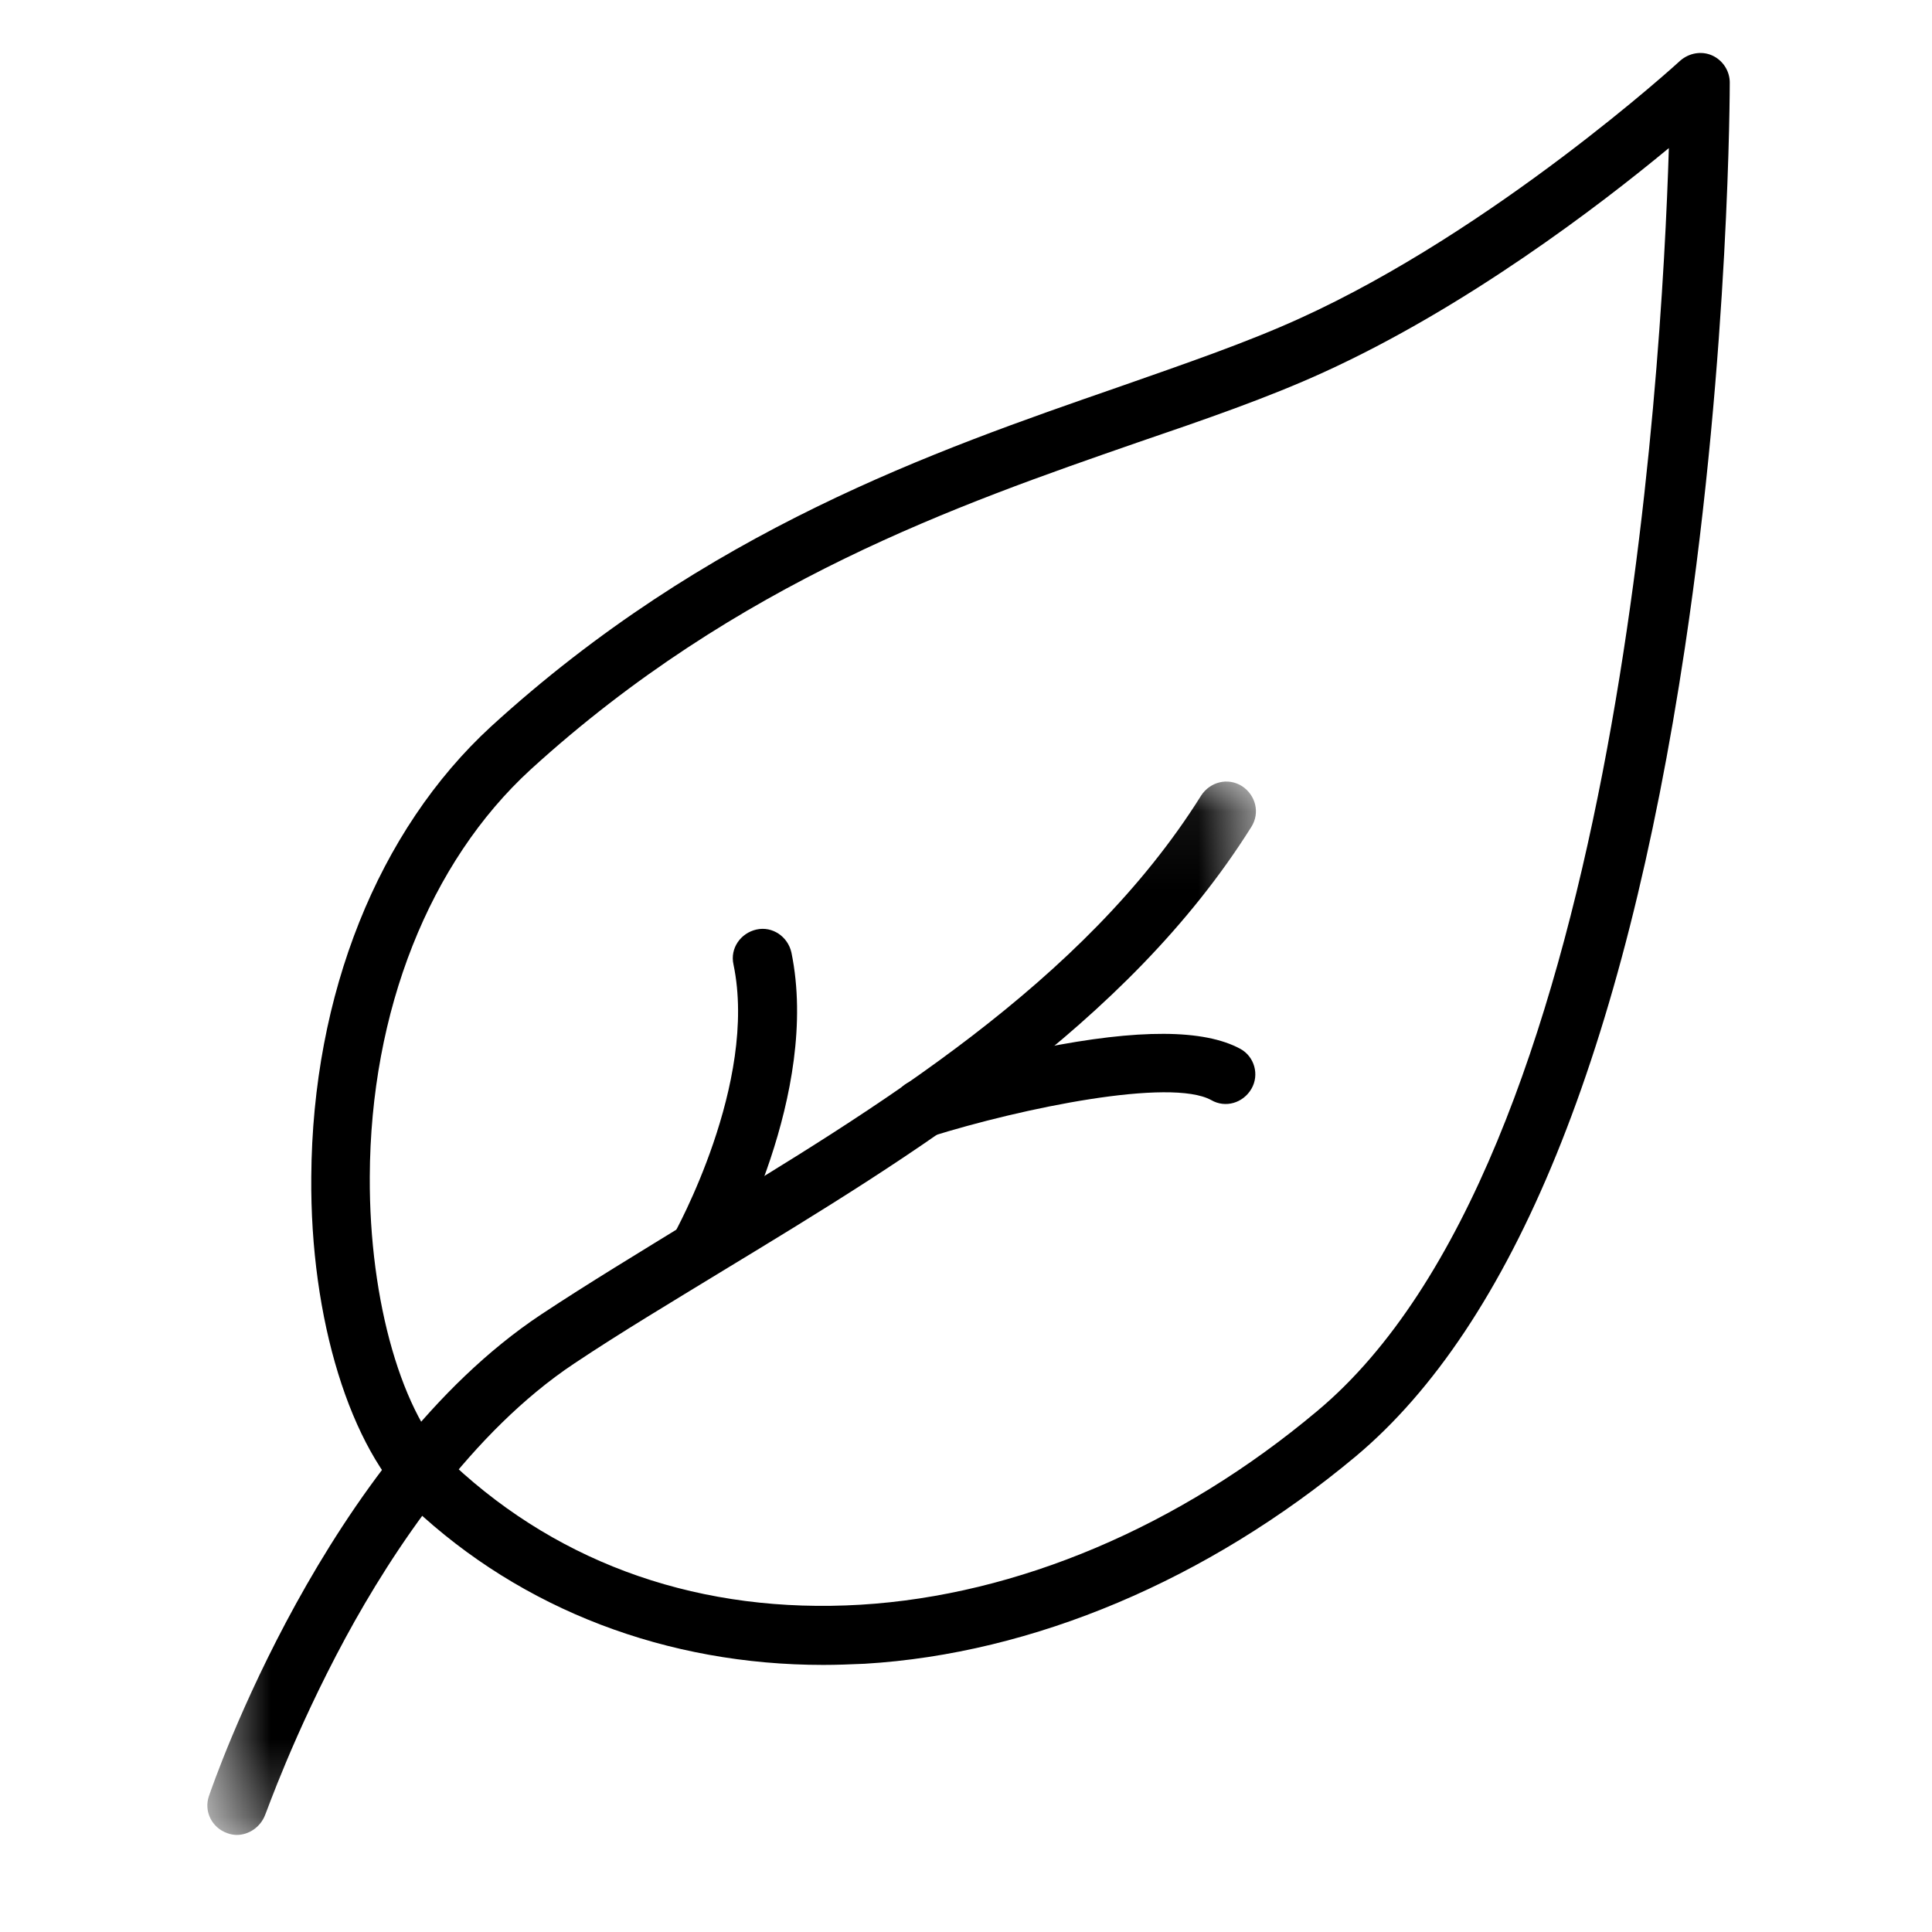 <svg xmlns="http://www.w3.org/2000/svg" fill="none" viewBox="0 0 25 25" height="25" width="25">
<g clip-path="url(#clip0_3010_1465)">
<path fill="black" d="M10.654 21.544C8.634 21.544 6.759 20.834 5.344 19.505C4.533 18.749 4.012 17.069 4.028 15.228C4.043 12.868 4.892 10.745 6.354 9.401C9.139 6.857 12.092 5.834 14.472 5.009C15.321 4.711 16.125 4.436 16.813 4.123C19.338 2.978 21.718 0.809 21.741 0.786C21.855 0.686 22.016 0.656 22.154 0.717C22.291 0.778 22.383 0.916 22.383 1.068C22.383 1.099 22.383 4.52 21.802 8.385C21.014 13.624 19.575 17.145 17.54 18.848C15.627 20.444 13.37 21.399 11.189 21.529C10.998 21.537 10.83 21.544 10.654 21.544ZM21.595 1.916C20.692 2.665 18.971 3.978 17.127 4.818C16.407 5.147 15.589 5.429 14.716 5.727C12.406 6.529 9.537 7.522 6.866 9.958C5.558 11.157 4.793 13.082 4.785 15.228C4.777 16.84 5.206 18.337 5.864 18.948C7.272 20.261 9.093 20.887 11.136 20.765C13.163 20.643 15.26 19.757 17.043 18.26C20.914 15.03 21.503 4.918 21.595 1.916Z"></path>
<mask height="14" width="15" y="10" x="2" maskUnits="userSpaceOnUse" style="mask-type:luminance" id="mask0_3010_1465">
<path fill="white" d="M2.676 10.066H16.308V23.744H2.676V10.066Z"></path>
</mask>
<g mask="url(#mask0_3010_1465)">
<path fill="black" d="M3.064 23.744C3.025 23.744 2.979 23.736 2.941 23.721C2.742 23.652 2.635 23.438 2.704 23.24C2.765 23.064 4.211 18.863 7.004 17.008C7.616 16.603 8.274 16.206 8.97 15.778C11.342 14.342 14.028 12.715 15.543 10.294C15.658 10.118 15.887 10.057 16.071 10.172C16.247 10.287 16.308 10.516 16.193 10.699C14.579 13.273 11.809 14.953 9.368 16.435C8.68 16.855 8.029 17.244 7.433 17.642C6.101 18.527 5.084 20.062 4.471 21.193C3.798 22.438 3.439 23.477 3.431 23.484C3.37 23.645 3.217 23.744 3.064 23.744Z"></path>
</g>
<path fill="black" d="M11.924 14.732C11.763 14.732 11.61 14.625 11.556 14.464C11.495 14.266 11.61 14.052 11.809 13.983C11.839 13.976 12.597 13.739 13.477 13.563C14.739 13.311 15.581 13.319 16.048 13.571C16.232 13.67 16.3 13.907 16.193 14.09C16.086 14.273 15.857 14.342 15.673 14.235C15.145 13.945 13.232 14.335 12.039 14.709C12 14.724 11.962 14.732 11.924 14.732Z"></path>
<path fill="black" d="M9.055 16.549C8.993 16.549 8.925 16.534 8.863 16.496C8.68 16.389 8.618 16.16 8.718 15.976C8.733 15.946 9.812 14.014 9.491 12.479C9.445 12.272 9.583 12.074 9.789 12.028C9.996 11.982 10.195 12.12 10.241 12.326C10.616 14.151 9.43 16.267 9.384 16.358C9.322 16.48 9.192 16.549 9.055 16.549Z"></path>
</g>
<defs>
<clipPath id="clip0_3010_1465">
<rect transform="translate(0.5 0.21)" fill="white" height="24" width="24"></rect>
</clipPath>
</defs>
</svg>

